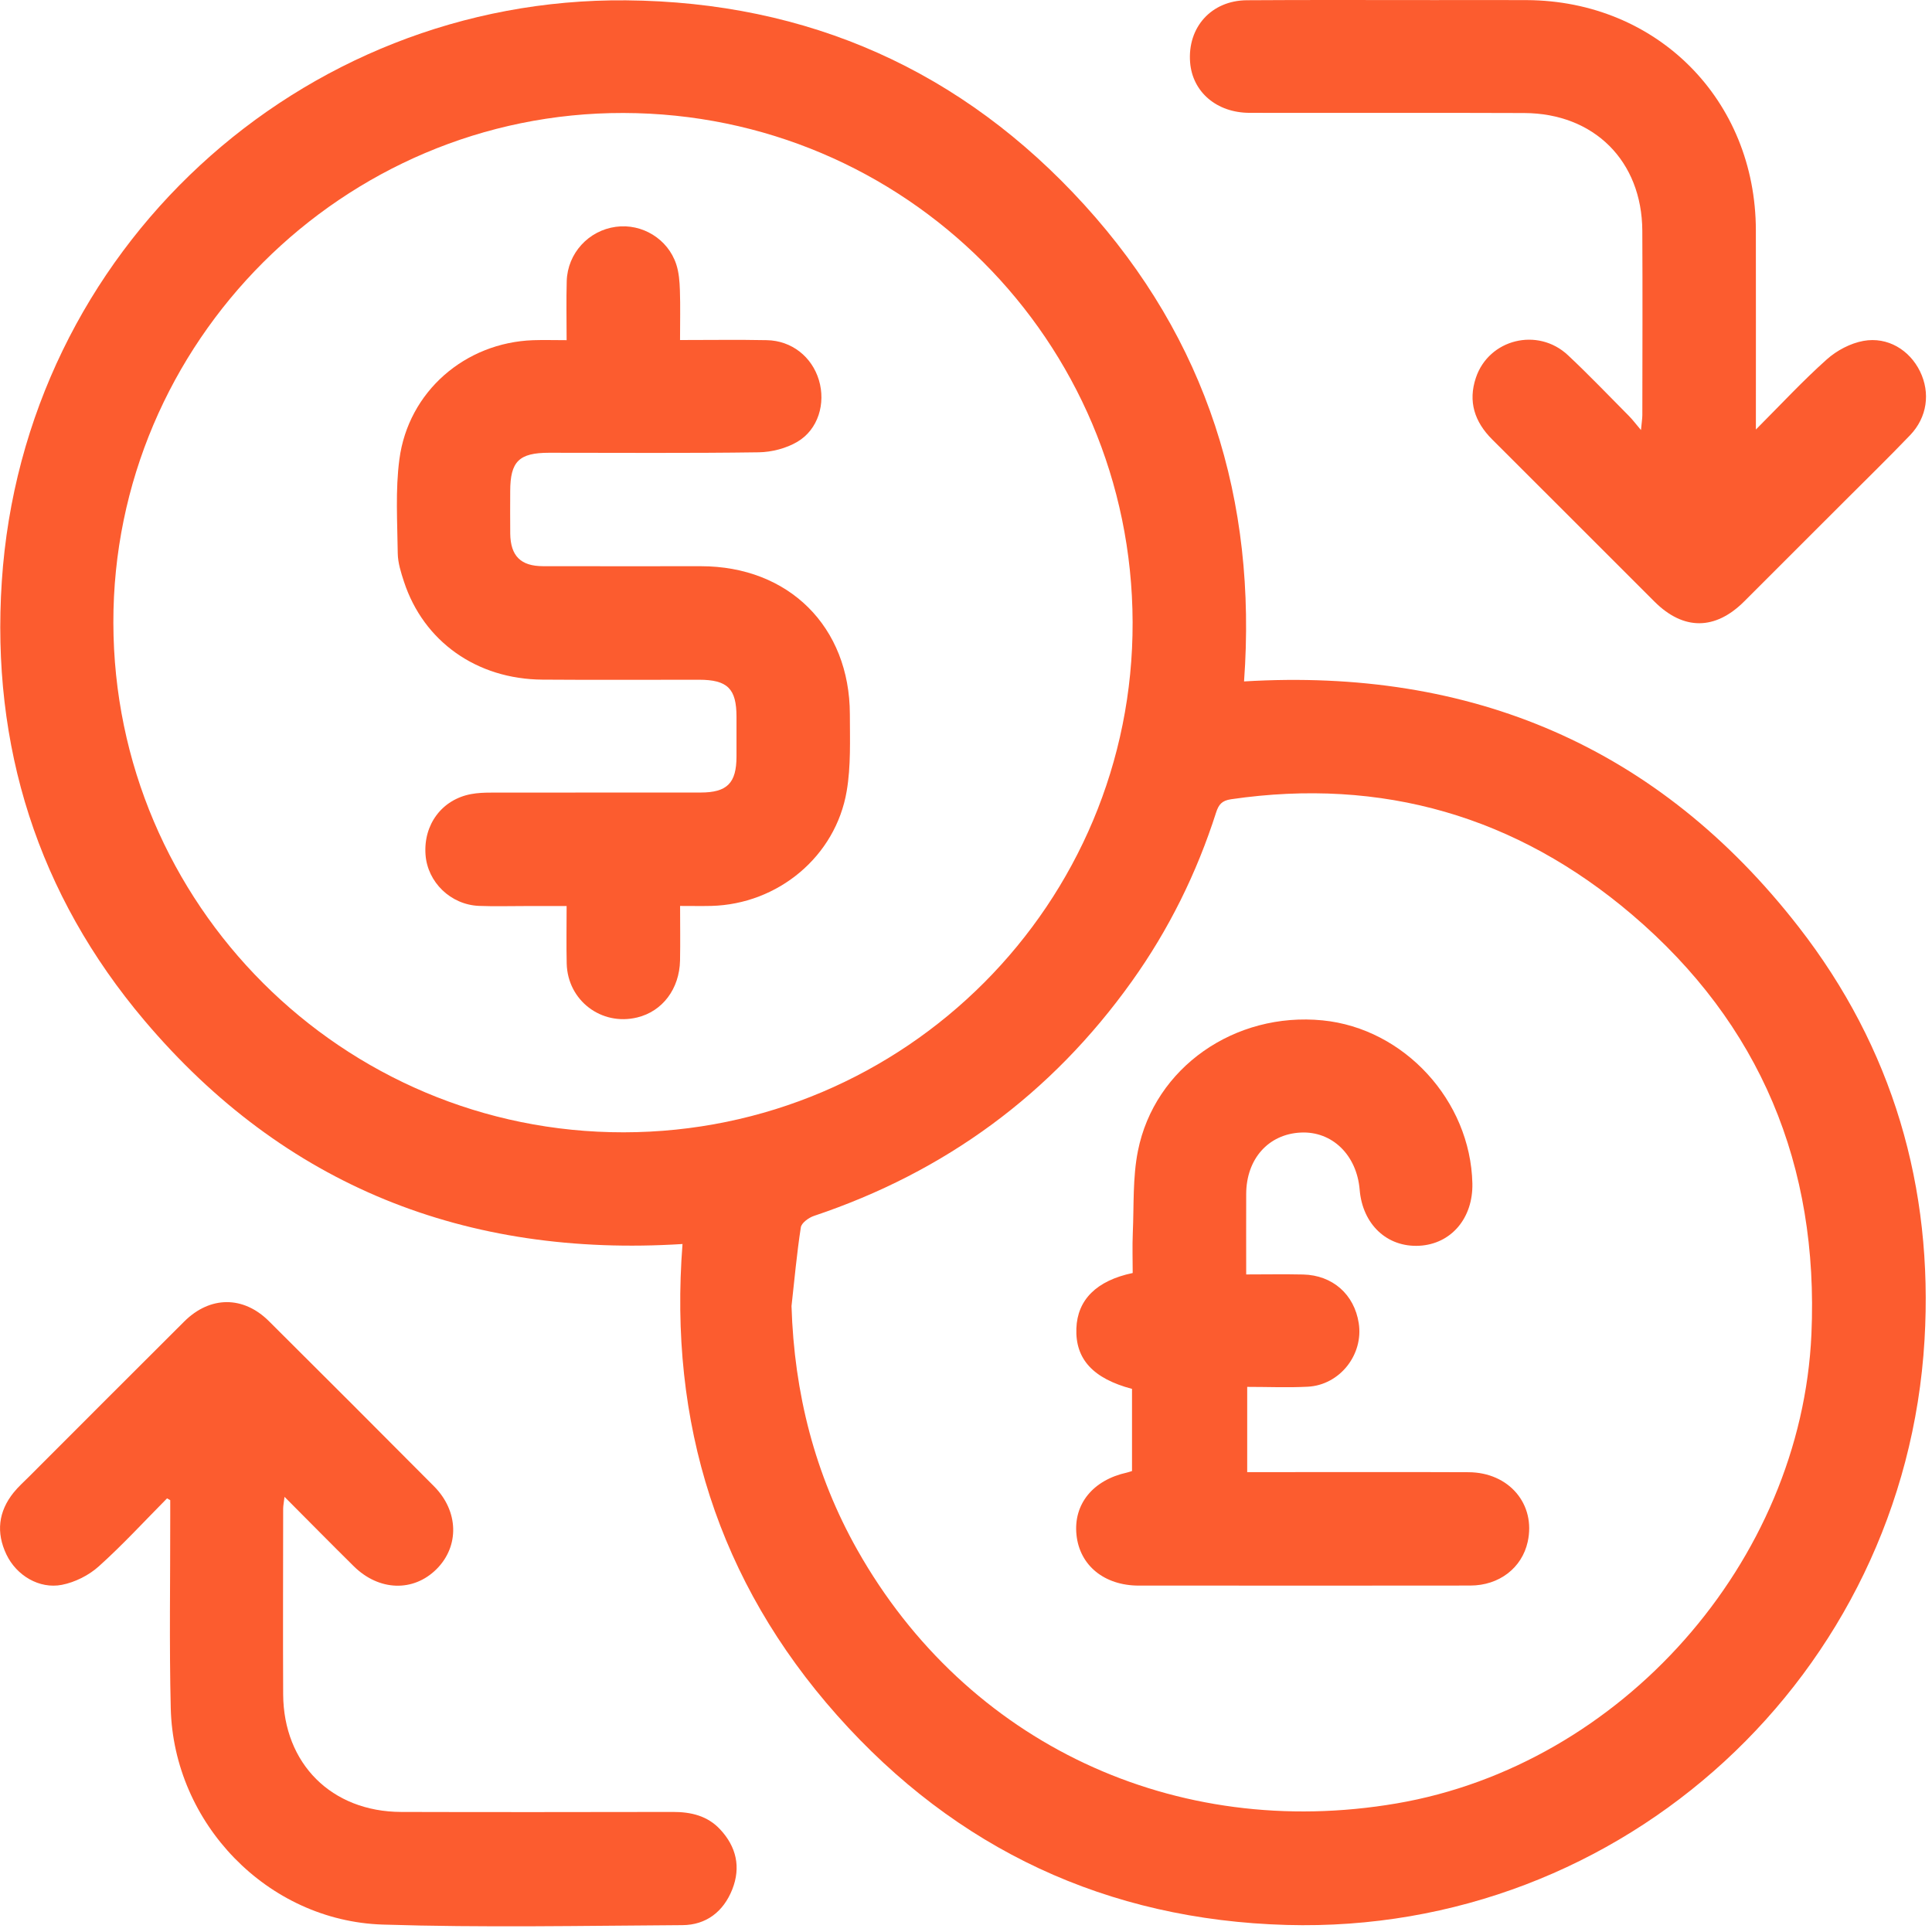 <?xml version="1.0" encoding="UTF-8"?>
<svg xmlns="http://www.w3.org/2000/svg" width="71" height="71" viewBox="0 0 71 71" fill="none">
  <path d="M25.081 45.717C17.135 46.217 10.462 43.596 5.309 37.505C1.389 32.871 -0.332 27.417 0.066 21.368C0.866 9.181 11.033 -0.093 23.007 0.012C29.699 0.071 35.359 2.59 39.852 7.531C44.35 12.477 46.203 18.378 45.718 25.042C54.068 24.538 60.944 27.436 66.097 34.061C69.552 38.502 71.056 43.63 70.725 49.247C69.999 61.53 59.667 71.088 47.282 70.741C40.696 70.556 35.139 67.963 30.764 63.038C26.389 58.113 24.571 52.288 25.082 45.717H25.081ZM4.166 22.887C4.184 33.233 12.586 41.623 22.919 41.612C33.277 41.601 41.656 33.201 41.623 22.861C41.591 12.512 33.253 4.174 22.912 4.152C12.604 4.129 4.149 12.58 4.166 22.887ZM29.088 48.005C29.186 51.189 29.943 54.186 31.506 56.958C35.519 64.069 43.185 67.665 51.322 66.275C59.584 64.864 66.198 57.4 66.569 49.028C66.843 42.841 64.693 37.631 59.977 33.613C55.74 30.003 50.795 28.561 45.24 29.372C44.904 29.421 44.785 29.566 44.69 29.862C43.977 32.09 42.952 34.165 41.592 36.068C38.636 40.208 34.734 43.068 29.912 44.684C29.719 44.749 29.455 44.941 29.43 45.105C29.282 46.066 29.195 47.037 29.087 48.005H29.088Z" fill="#FC5C2F"></path>
  <path d="M6.142 55.061C5.309 55.902 4.506 56.777 3.627 57.566C3.262 57.894 2.754 58.148 2.274 58.242C1.441 58.404 0.603 57.896 0.236 57.127C-0.149 56.321 -0.061 55.547 0.503 54.848C0.676 54.634 0.884 54.449 1.079 54.254C2.975 52.357 4.869 50.458 6.77 48.565C7.717 47.622 8.938 47.613 9.882 48.551C11.91 50.568 13.933 52.592 15.95 54.621C16.858 55.534 16.889 56.82 16.042 57.665C15.192 58.512 13.928 58.474 13.001 57.559C12.17 56.738 11.351 55.906 10.456 55.008C10.432 55.21 10.408 55.323 10.406 55.437C10.405 57.712 10.395 59.988 10.406 62.264C10.42 64.817 12.186 66.579 14.741 66.588C18.073 66.598 21.405 66.593 24.737 66.588C25.398 66.587 26.002 66.732 26.464 67.228C27.06 67.866 27.234 68.617 26.91 69.436C26.586 70.252 25.953 70.742 25.081 70.748C21.409 70.77 17.732 70.844 14.062 70.727C9.827 70.591 6.376 67.004 6.275 62.773C6.218 60.418 6.259 58.059 6.256 55.703C6.256 55.511 6.256 55.321 6.256 55.13L6.138 55.063L6.142 55.061Z" fill="#FC5C2F"></path>
  <path d="M64.529 15.784C65.451 14.86 66.254 13.993 67.132 13.209C67.498 12.881 68.001 12.615 68.479 12.528C69.371 12.366 70.176 12.864 70.559 13.647C70.946 14.438 70.825 15.336 70.193 15.995C69.394 16.828 68.568 17.634 67.751 18.451C66.534 19.671 65.315 20.889 64.094 22.106C63.03 23.167 61.864 23.169 60.805 22.113C58.815 20.126 56.828 18.133 54.836 16.148C54.191 15.505 53.944 14.757 54.238 13.882C54.715 12.46 56.512 12.014 57.621 13.053C58.392 13.775 59.122 14.541 59.867 15.291C59.992 15.417 60.099 15.56 60.305 15.804C60.331 15.52 60.354 15.387 60.355 15.255C60.357 12.996 60.367 10.735 60.354 8.475C60.339 5.918 58.584 4.165 56.017 4.154C52.652 4.14 49.285 4.154 45.92 4.147C44.709 4.144 43.823 3.378 43.736 2.295C43.633 1.006 44.514 0.018 45.822 0.009C48.13 -0.007 50.439 0.004 52.748 0.003C53.87 0.003 54.992 -0.002 56.114 0.004C60.899 0.032 64.518 3.669 64.527 8.46C64.531 10.704 64.528 12.947 64.528 15.191C64.528 15.346 64.528 15.502 64.528 15.783L64.529 15.784Z" fill="#FC5C2F"></path>
  <path d="M24.991 12.496C26.105 12.496 27.143 12.48 28.18 12.501C29.092 12.518 29.836 13.109 30.094 13.967C30.351 14.824 30.07 15.784 29.302 16.236C28.893 16.477 28.362 16.615 27.884 16.622C25.316 16.659 22.747 16.639 20.179 16.639C19.072 16.639 18.751 16.958 18.75 18.053C18.75 18.574 18.744 19.093 18.751 19.614C18.763 20.431 19.137 20.805 19.953 20.807C21.888 20.811 23.823 20.809 25.757 20.808C28.983 20.808 31.227 23.029 31.232 26.251C31.233 27.192 31.273 28.15 31.116 29.071C30.708 31.478 28.588 33.229 26.14 33.292C25.785 33.3 25.428 33.293 24.993 33.293C24.993 33.98 25.004 34.638 24.991 35.297C24.969 36.344 24.344 37.167 23.417 37.391C22.101 37.711 20.86 36.768 20.826 35.411C20.81 34.73 20.823 34.048 20.823 33.297C20.287 33.297 19.774 33.297 19.261 33.297C18.708 33.297 18.155 33.313 17.603 33.291C16.563 33.249 15.712 32.423 15.638 31.41C15.557 30.3 16.242 29.381 17.314 29.182C17.551 29.138 17.798 29.128 18.04 29.128C20.609 29.124 23.177 29.127 25.746 29.125C26.722 29.125 27.065 28.778 27.066 27.802C27.066 27.315 27.066 26.827 27.066 26.339C27.065 25.306 26.735 24.981 25.686 24.98C23.768 24.979 21.849 24.991 19.931 24.976C17.518 24.959 15.567 23.574 14.846 21.377C14.736 21.04 14.622 20.683 14.617 20.335C14.603 19.183 14.527 18.016 14.677 16.881C15.006 14.389 17.089 12.592 19.591 12.502C19.978 12.489 20.366 12.501 20.823 12.501C20.823 11.744 20.807 11.035 20.827 10.328C20.858 9.307 21.629 8.47 22.634 8.335C23.593 8.205 24.544 8.778 24.851 9.711C24.951 10.012 24.975 10.346 24.986 10.668C25.006 11.251 24.991 11.835 24.991 12.495V12.496Z" fill="#FC5C2F"></path>
  <path d="M41.601 54.062V51.041C40.168 50.661 39.515 49.945 39.556 48.82C39.594 47.768 40.292 47.062 41.626 46.782C41.626 46.298 41.609 45.799 41.63 45.302C41.674 44.298 41.623 43.273 41.818 42.297C42.429 39.227 45.383 37.18 48.603 37.498C51.601 37.794 54.04 40.448 54.109 43.489C54.138 44.768 53.327 45.719 52.157 45.781C50.974 45.843 50.072 44.996 49.967 43.722C49.861 42.444 48.954 41.564 47.8 41.621C46.613 41.679 45.802 42.589 45.797 43.876C45.793 44.834 45.797 45.792 45.797 46.835C46.508 46.835 47.2 46.822 47.889 46.837C48.973 46.863 49.769 47.568 49.933 48.626C50.113 49.782 49.237 50.899 48.061 50.961C47.333 50.999 46.603 50.967 45.834 50.967V54.1C46.03 54.1 46.219 54.1 46.408 54.1C48.928 54.1 51.447 54.092 53.966 54.103C55.46 54.109 56.447 55.283 56.142 56.662C55.931 57.619 55.095 58.267 54.034 58.268C50.914 58.273 47.793 58.27 44.673 58.27C43.731 58.27 42.787 58.271 41.845 58.27C40.579 58.267 39.676 57.529 39.56 56.404C39.444 55.278 40.162 54.392 41.415 54.116C41.462 54.105 41.508 54.089 41.599 54.06L41.601 54.062Z" fill="#FC5C2F"></path>
</svg>
